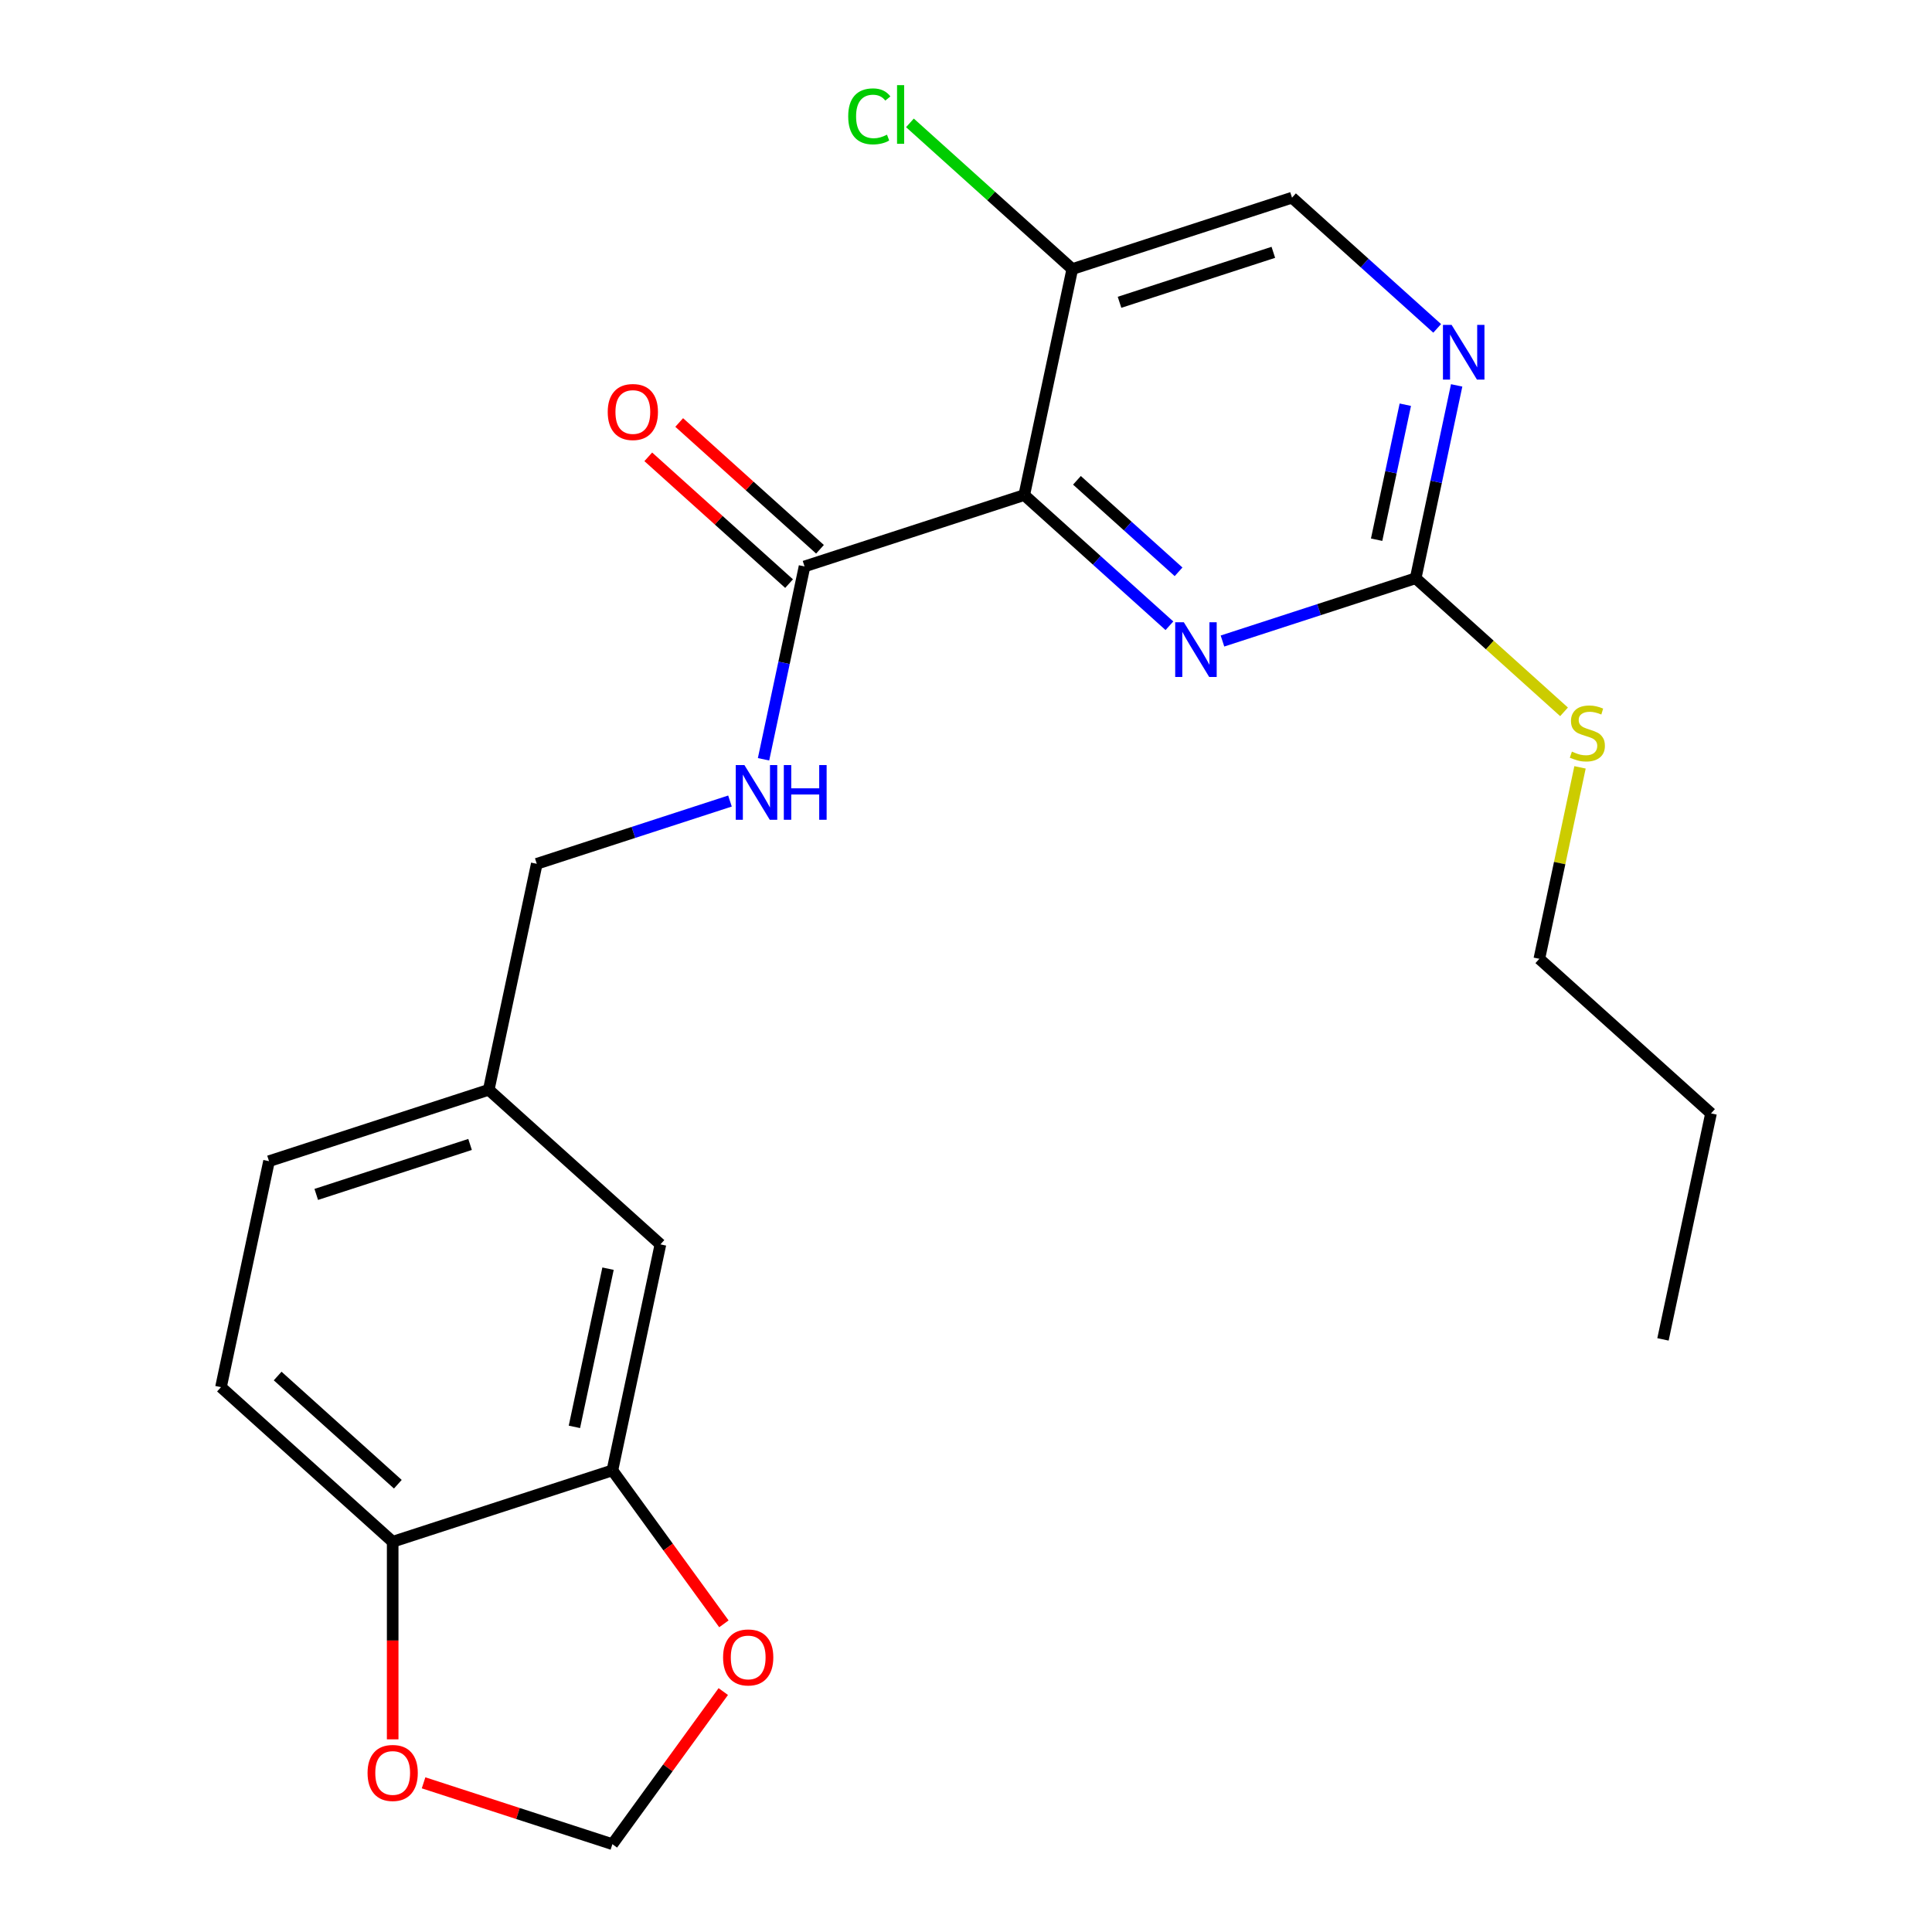 <?xml version='1.0' encoding='iso-8859-1'?>
<svg version='1.1' baseProfile='full'
              xmlns='http://www.w3.org/2000/svg'
                      xmlns:rdkit='http://www.rdkit.org/xml'
                      xmlns:xlink='http://www.w3.org/1999/xlink'
                  xml:space='preserve'
width='1000px' height='1000px' viewBox='0 0 1000 1000'>
<!-- END OF HEADER -->
<rect style='opacity:1.0;fill:#FFFFFF;stroke:none' width='1000' height='1000' x='0' y='0'> </rect>
<path class='bond-0' d='M 530.154,256.235 L 567.722,290.061' style='fill:none;fill-rule:evenodd;stroke:#000000;stroke-width:6px;stroke-linecap:butt;stroke-linejoin:miter;stroke-opacity:1' />
<path class='bond-0' d='M 567.722,290.061 L 605.29,323.888' style='fill:none;fill-rule:evenodd;stroke:#0000FF;stroke-width:6px;stroke-linecap:butt;stroke-linejoin:miter;stroke-opacity:1' />
<path class='bond-0' d='M 557.427,248.61 L 583.725,272.288' style='fill:none;fill-rule:evenodd;stroke:#000000;stroke-width:6px;stroke-linecap:butt;stroke-linejoin:miter;stroke-opacity:1' />
<path class='bond-0' d='M 583.725,272.288 L 610.023,295.967' style='fill:none;fill-rule:evenodd;stroke:#0000FF;stroke-width:6px;stroke-linecap:butt;stroke-linejoin:miter;stroke-opacity:1' />
<path class='bond-1' d='M 530.154,256.235 L 416.426,293.187' style='fill:none;fill-rule:evenodd;stroke:#000000;stroke-width:6px;stroke-linecap:butt;stroke-linejoin:miter;stroke-opacity:1' />
<path class='bond-3' d='M 530.154,256.235 L 555.016,139.267' style='fill:none;fill-rule:evenodd;stroke:#000000;stroke-width:6px;stroke-linecap:butt;stroke-linejoin:miter;stroke-opacity:1' />
<path class='bond-2' d='M 632.749,331.789 L 682.749,315.543' style='fill:none;fill-rule:evenodd;stroke:#0000FF;stroke-width:6px;stroke-linecap:butt;stroke-linejoin:miter;stroke-opacity:1' />
<path class='bond-2' d='M 682.749,315.543 L 732.748,299.298' style='fill:none;fill-rule:evenodd;stroke:#000000;stroke-width:6px;stroke-linecap:butt;stroke-linejoin:miter;stroke-opacity:1' />
<path class='bond-6' d='M 416.426,293.187 L 405.817,343.097' style='fill:none;fill-rule:evenodd;stroke:#000000;stroke-width:6px;stroke-linecap:butt;stroke-linejoin:miter;stroke-opacity:1' />
<path class='bond-6' d='M 405.817,343.097 L 395.208,393.006' style='fill:none;fill-rule:evenodd;stroke:#0000FF;stroke-width:6px;stroke-linecap:butt;stroke-linejoin:miter;stroke-opacity:1' />
<path class='bond-12' d='M 424.427,284.301 L 387.989,251.492' style='fill:none;fill-rule:evenodd;stroke:#000000;stroke-width:6px;stroke-linecap:butt;stroke-linejoin:miter;stroke-opacity:1' />
<path class='bond-12' d='M 387.989,251.492 L 351.551,218.682' style='fill:none;fill-rule:evenodd;stroke:#FF0000;stroke-width:6px;stroke-linecap:butt;stroke-linejoin:miter;stroke-opacity:1' />
<path class='bond-12' d='M 408.424,302.074 L 371.986,269.265' style='fill:none;fill-rule:evenodd;stroke:#000000;stroke-width:6px;stroke-linecap:butt;stroke-linejoin:miter;stroke-opacity:1' />
<path class='bond-12' d='M 371.986,269.265 L 335.547,236.456' style='fill:none;fill-rule:evenodd;stroke:#FF0000;stroke-width:6px;stroke-linecap:butt;stroke-linejoin:miter;stroke-opacity:1' />
<path class='bond-15' d='M 732.748,299.298 L 771.147,333.871' style='fill:none;fill-rule:evenodd;stroke:#000000;stroke-width:6px;stroke-linecap:butt;stroke-linejoin:miter;stroke-opacity:1' />
<path class='bond-15' d='M 771.147,333.871 L 809.545,368.445' style='fill:none;fill-rule:evenodd;stroke:#CCCC00;stroke-width:6px;stroke-linecap:butt;stroke-linejoin:miter;stroke-opacity:1' />
<path class='bond-23' d='M 732.748,299.298 L 743.357,249.388' style='fill:none;fill-rule:evenodd;stroke:#000000;stroke-width:6px;stroke-linecap:butt;stroke-linejoin:miter;stroke-opacity:1' />
<path class='bond-23' d='M 743.357,249.388 L 753.965,199.479' style='fill:none;fill-rule:evenodd;stroke:#0000FF;stroke-width:6px;stroke-linecap:butt;stroke-linejoin:miter;stroke-opacity:1' />
<path class='bond-23' d='M 712.537,279.352 L 719.963,244.416' style='fill:none;fill-rule:evenodd;stroke:#000000;stroke-width:6px;stroke-linecap:butt;stroke-linejoin:miter;stroke-opacity:1' />
<path class='bond-23' d='M 719.963,244.416 L 727.389,209.479' style='fill:none;fill-rule:evenodd;stroke:#0000FF;stroke-width:6px;stroke-linecap:butt;stroke-linejoin:miter;stroke-opacity:1' />
<path class='bond-10' d='M 555.016,139.267 L 668.745,102.314' style='fill:none;fill-rule:evenodd;stroke:#000000;stroke-width:6px;stroke-linecap:butt;stroke-linejoin:miter;stroke-opacity:1' />
<path class='bond-10' d='M 579.466,156.47 L 659.076,130.603' style='fill:none;fill-rule:evenodd;stroke:#000000;stroke-width:6px;stroke-linecap:butt;stroke-linejoin:miter;stroke-opacity:1' />
<path class='bond-17' d='M 555.016,139.267 L 512.998,101.433' style='fill:none;fill-rule:evenodd;stroke:#000000;stroke-width:6px;stroke-linecap:butt;stroke-linejoin:miter;stroke-opacity:1' />
<path class='bond-17' d='M 512.998,101.433 L 470.98,63.6' style='fill:none;fill-rule:evenodd;stroke:#00CC00;stroke-width:6px;stroke-linecap:butt;stroke-linejoin:miter;stroke-opacity:1' />
<path class='bond-4' d='M 743.881,169.967 L 706.313,136.141' style='fill:none;fill-rule:evenodd;stroke:#0000FF;stroke-width:6px;stroke-linecap:butt;stroke-linejoin:miter;stroke-opacity:1' />
<path class='bond-4' d='M 706.313,136.141 L 668.745,102.314' style='fill:none;fill-rule:evenodd;stroke:#000000;stroke-width:6px;stroke-linecap:butt;stroke-linejoin:miter;stroke-opacity:1' />
<path class='bond-5' d='M 316.976,761.059 L 341.839,644.091' style='fill:none;fill-rule:evenodd;stroke:#000000;stroke-width:6px;stroke-linecap:butt;stroke-linejoin:miter;stroke-opacity:1' />
<path class='bond-5' d='M 297.312,738.542 L 314.716,656.664' style='fill:none;fill-rule:evenodd;stroke:#000000;stroke-width:6px;stroke-linecap:butt;stroke-linejoin:miter;stroke-opacity:1' />
<path class='bond-8' d='M 316.976,761.059 L 345.832,800.776' style='fill:none;fill-rule:evenodd;stroke:#000000;stroke-width:6px;stroke-linecap:butt;stroke-linejoin:miter;stroke-opacity:1' />
<path class='bond-8' d='M 345.832,800.776 L 374.688,840.493' style='fill:none;fill-rule:evenodd;stroke:#FF0000;stroke-width:6px;stroke-linecap:butt;stroke-linejoin:miter;stroke-opacity:1' />
<path class='bond-24' d='M 316.976,761.059 L 203.248,798.012' style='fill:none;fill-rule:evenodd;stroke:#000000;stroke-width:6px;stroke-linecap:butt;stroke-linejoin:miter;stroke-opacity:1' />
<path class='bond-18' d='M 377.834,414.616 L 327.834,430.862' style='fill:none;fill-rule:evenodd;stroke:#0000FF;stroke-width:6px;stroke-linecap:butt;stroke-linejoin:miter;stroke-opacity:1' />
<path class='bond-18' d='M 327.834,430.862 L 277.835,447.108' style='fill:none;fill-rule:evenodd;stroke:#000000;stroke-width:6px;stroke-linecap:butt;stroke-linejoin:miter;stroke-opacity:1' />
<path class='bond-7' d='M 203.248,798.012 L 114.382,717.996' style='fill:none;fill-rule:evenodd;stroke:#000000;stroke-width:6px;stroke-linecap:butt;stroke-linejoin:miter;stroke-opacity:1' />
<path class='bond-7' d='M 205.921,768.236 L 143.715,712.225' style='fill:none;fill-rule:evenodd;stroke:#000000;stroke-width:6px;stroke-linecap:butt;stroke-linejoin:miter;stroke-opacity:1' />
<path class='bond-9' d='M 203.248,798.012 L 203.248,849.148' style='fill:none;fill-rule:evenodd;stroke:#000000;stroke-width:6px;stroke-linecap:butt;stroke-linejoin:miter;stroke-opacity:1' />
<path class='bond-9' d='M 203.248,849.148 L 203.248,900.283' style='fill:none;fill-rule:evenodd;stroke:#FF0000;stroke-width:6px;stroke-linecap:butt;stroke-linejoin:miter;stroke-opacity:1' />
<path class='bond-11' d='M 374.368,875.552 L 345.672,915.049' style='fill:none;fill-rule:evenodd;stroke:#FF0000;stroke-width:6px;stroke-linecap:butt;stroke-linejoin:miter;stroke-opacity:1' />
<path class='bond-11' d='M 345.672,915.049 L 316.976,954.545' style='fill:none;fill-rule:evenodd;stroke:#000000;stroke-width:6px;stroke-linecap:butt;stroke-linejoin:miter;stroke-opacity:1' />
<path class='bond-25' d='M 219.237,922.788 L 268.107,938.667' style='fill:none;fill-rule:evenodd;stroke:#FF0000;stroke-width:6px;stroke-linecap:butt;stroke-linejoin:miter;stroke-opacity:1' />
<path class='bond-25' d='M 268.107,938.667 L 316.976,954.545' style='fill:none;fill-rule:evenodd;stroke:#000000;stroke-width:6px;stroke-linecap:butt;stroke-linejoin:miter;stroke-opacity:1' />
<path class='bond-13' d='M 341.839,644.091 L 252.973,564.076' style='fill:none;fill-rule:evenodd;stroke:#000000;stroke-width:6px;stroke-linecap:butt;stroke-linejoin:miter;stroke-opacity:1' />
<path class='bond-14' d='M 114.382,717.996 L 139.244,601.028' style='fill:none;fill-rule:evenodd;stroke:#000000;stroke-width:6px;stroke-linecap:butt;stroke-linejoin:miter;stroke-opacity:1' />
<path class='bond-20' d='M 817.816,397.182 L 807.284,446.732' style='fill:none;fill-rule:evenodd;stroke:#CCCC00;stroke-width:6px;stroke-linecap:butt;stroke-linejoin:miter;stroke-opacity:1' />
<path class='bond-20' d='M 807.284,446.732 L 796.752,496.281' style='fill:none;fill-rule:evenodd;stroke:#000000;stroke-width:6px;stroke-linecap:butt;stroke-linejoin:miter;stroke-opacity:1' />
<path class='bond-16' d='M 252.973,564.076 L 277.835,447.108' style='fill:none;fill-rule:evenodd;stroke:#000000;stroke-width:6px;stroke-linecap:butt;stroke-linejoin:miter;stroke-opacity:1' />
<path class='bond-19' d='M 252.973,564.076 L 139.244,601.028' style='fill:none;fill-rule:evenodd;stroke:#000000;stroke-width:6px;stroke-linecap:butt;stroke-linejoin:miter;stroke-opacity:1' />
<path class='bond-19' d='M 243.304,592.364 L 163.694,618.231' style='fill:none;fill-rule:evenodd;stroke:#000000;stroke-width:6px;stroke-linecap:butt;stroke-linejoin:miter;stroke-opacity:1' />
<path class='bond-21' d='M 796.752,496.281 L 885.618,576.296' style='fill:none;fill-rule:evenodd;stroke:#000000;stroke-width:6px;stroke-linecap:butt;stroke-linejoin:miter;stroke-opacity:1' />
<path class='bond-22' d='M 885.618,576.296 L 860.756,693.264' style='fill:none;fill-rule:evenodd;stroke:#000000;stroke-width:6px;stroke-linecap:butt;stroke-linejoin:miter;stroke-opacity:1' />
<path  class='atom-1' d='M 612.76 322.09
L 622.04 337.09
Q 622.96 338.57, 624.44 341.25
Q 625.92 343.93, 626 344.09
L 626 322.09
L 629.76 322.09
L 629.76 350.41
L 625.88 350.41
L 615.92 334.01
Q 614.76 332.09, 613.52 329.89
Q 612.32 327.69, 611.96 327.01
L 611.96 350.41
L 608.28 350.41
L 608.28 322.09
L 612.76 322.09
' fill='#0000FF'/>
<path  class='atom-5' d='M 751.351 168.17
L 760.631 183.17
Q 761.551 184.65, 763.031 187.33
Q 764.511 190.01, 764.591 190.17
L 764.591 168.17
L 768.351 168.17
L 768.351 196.49
L 764.471 196.49
L 754.511 180.09
Q 753.351 178.17, 752.111 175.97
Q 750.911 173.77, 750.551 173.09
L 750.551 196.49
L 746.871 196.49
L 746.871 168.17
L 751.351 168.17
' fill='#0000FF'/>
<path  class='atom-7' d='M 385.303 395.995
L 394.583 410.995
Q 395.503 412.475, 396.983 415.155
Q 398.463 417.835, 398.543 417.995
L 398.543 395.995
L 402.303 395.995
L 402.303 424.315
L 398.423 424.315
L 388.463 407.915
Q 387.303 405.995, 386.063 403.795
Q 384.863 401.595, 384.503 400.915
L 384.503 424.315
L 380.823 424.315
L 380.823 395.995
L 385.303 395.995
' fill='#0000FF'/>
<path  class='atom-7' d='M 405.703 395.995
L 409.543 395.995
L 409.543 408.035
L 424.023 408.035
L 424.023 395.995
L 427.863 395.995
L 427.863 424.315
L 424.023 424.315
L 424.023 411.235
L 409.543 411.235
L 409.543 424.315
L 405.703 424.315
L 405.703 395.995
' fill='#0000FF'/>
<path  class='atom-9' d='M 374.264 857.882
Q 374.264 851.082, 377.624 847.282
Q 380.984 843.482, 387.264 843.482
Q 393.544 843.482, 396.904 847.282
Q 400.264 851.082, 400.264 857.882
Q 400.264 864.762, 396.864 868.682
Q 393.464 872.562, 387.264 872.562
Q 381.024 872.562, 377.624 868.682
Q 374.264 864.802, 374.264 857.882
M 387.264 869.362
Q 391.584 869.362, 393.904 866.482
Q 396.264 863.562, 396.264 857.882
Q 396.264 852.322, 393.904 849.522
Q 391.584 846.682, 387.264 846.682
Q 382.944 846.682, 380.584 849.482
Q 378.264 852.282, 378.264 857.882
Q 378.264 863.602, 380.584 866.482
Q 382.944 869.362, 387.264 869.362
' fill='#FF0000'/>
<path  class='atom-10' d='M 190.248 917.673
Q 190.248 910.873, 193.608 907.073
Q 196.968 903.273, 203.248 903.273
Q 209.528 903.273, 212.888 907.073
Q 216.248 910.873, 216.248 917.673
Q 216.248 924.553, 212.848 928.473
Q 209.448 932.353, 203.248 932.353
Q 197.008 932.353, 193.608 928.473
Q 190.248 924.593, 190.248 917.673
M 203.248 929.153
Q 207.568 929.153, 209.888 926.273
Q 212.248 923.353, 212.248 917.673
Q 212.248 912.113, 209.888 909.313
Q 207.568 906.473, 203.248 906.473
Q 198.928 906.473, 196.568 909.273
Q 194.248 912.073, 194.248 917.673
Q 194.248 923.393, 196.568 926.273
Q 198.928 929.153, 203.248 929.153
' fill='#FF0000'/>
<path  class='atom-13' d='M 314.559 213.252
Q 314.559 206.452, 317.919 202.652
Q 321.279 198.852, 327.559 198.852
Q 333.839 198.852, 337.199 202.652
Q 340.559 206.452, 340.559 213.252
Q 340.559 220.132, 337.159 224.052
Q 333.759 227.932, 327.559 227.932
Q 321.319 227.932, 317.919 224.052
Q 314.559 220.172, 314.559 213.252
M 327.559 224.732
Q 331.879 224.732, 334.199 221.852
Q 336.559 218.932, 336.559 213.252
Q 336.559 207.692, 334.199 204.892
Q 331.879 202.052, 327.559 202.052
Q 323.239 202.052, 320.879 204.852
Q 318.559 207.652, 318.559 213.252
Q 318.559 218.972, 320.879 221.852
Q 323.239 224.732, 327.559 224.732
' fill='#FF0000'/>
<path  class='atom-16' d='M 813.614 389.033
Q 813.934 389.153, 815.254 389.713
Q 816.574 390.273, 818.014 390.633
Q 819.494 390.953, 820.934 390.953
Q 823.614 390.953, 825.174 389.673
Q 826.734 388.353, 826.734 386.073
Q 826.734 384.513, 825.934 383.553
Q 825.174 382.593, 823.974 382.073
Q 822.774 381.553, 820.774 380.953
Q 818.254 380.193, 816.734 379.473
Q 815.254 378.753, 814.174 377.233
Q 813.134 375.713, 813.134 373.153
Q 813.134 369.593, 815.534 367.393
Q 817.974 365.193, 822.774 365.193
Q 826.054 365.193, 829.774 366.753
L 828.854 369.833
Q 825.454 368.433, 822.894 368.433
Q 820.134 368.433, 818.614 369.593
Q 817.094 370.713, 817.134 372.673
Q 817.134 374.193, 817.894 375.113
Q 818.694 376.033, 819.814 376.553
Q 820.974 377.073, 822.894 377.673
Q 825.454 378.473, 826.974 379.273
Q 828.494 380.073, 829.574 381.713
Q 830.694 383.313, 830.694 386.073
Q 830.694 389.993, 828.054 392.113
Q 825.454 394.193, 821.094 394.193
Q 818.574 394.193, 816.654 393.633
Q 814.774 393.113, 812.534 392.193
L 813.614 389.033
' fill='#CCCC00'/>
<path  class='atom-18' d='M 439.03 60.231
Q 439.03 53.191, 442.31 49.511
Q 445.63 45.791, 451.91 45.791
Q 457.75 45.791, 460.87 49.911
L 458.23 52.071
Q 455.95 49.071, 451.91 49.071
Q 447.63 49.071, 445.35 51.951
Q 443.11 54.791, 443.11 60.231
Q 443.11 65.831, 445.43 68.711
Q 447.79 71.591, 452.35 71.591
Q 455.47 71.591, 459.11 69.711
L 460.23 72.711
Q 458.75 73.671, 456.51 74.231
Q 454.27 74.791, 451.79 74.791
Q 445.63 74.791, 442.31 71.031
Q 439.03 67.271, 439.03 60.231
' fill='#00CC00'/>
<path  class='atom-18' d='M 464.31 44.071
L 467.99 44.071
L 467.99 74.431
L 464.31 74.431
L 464.31 44.071
' fill='#00CC00'/>
</svg>

